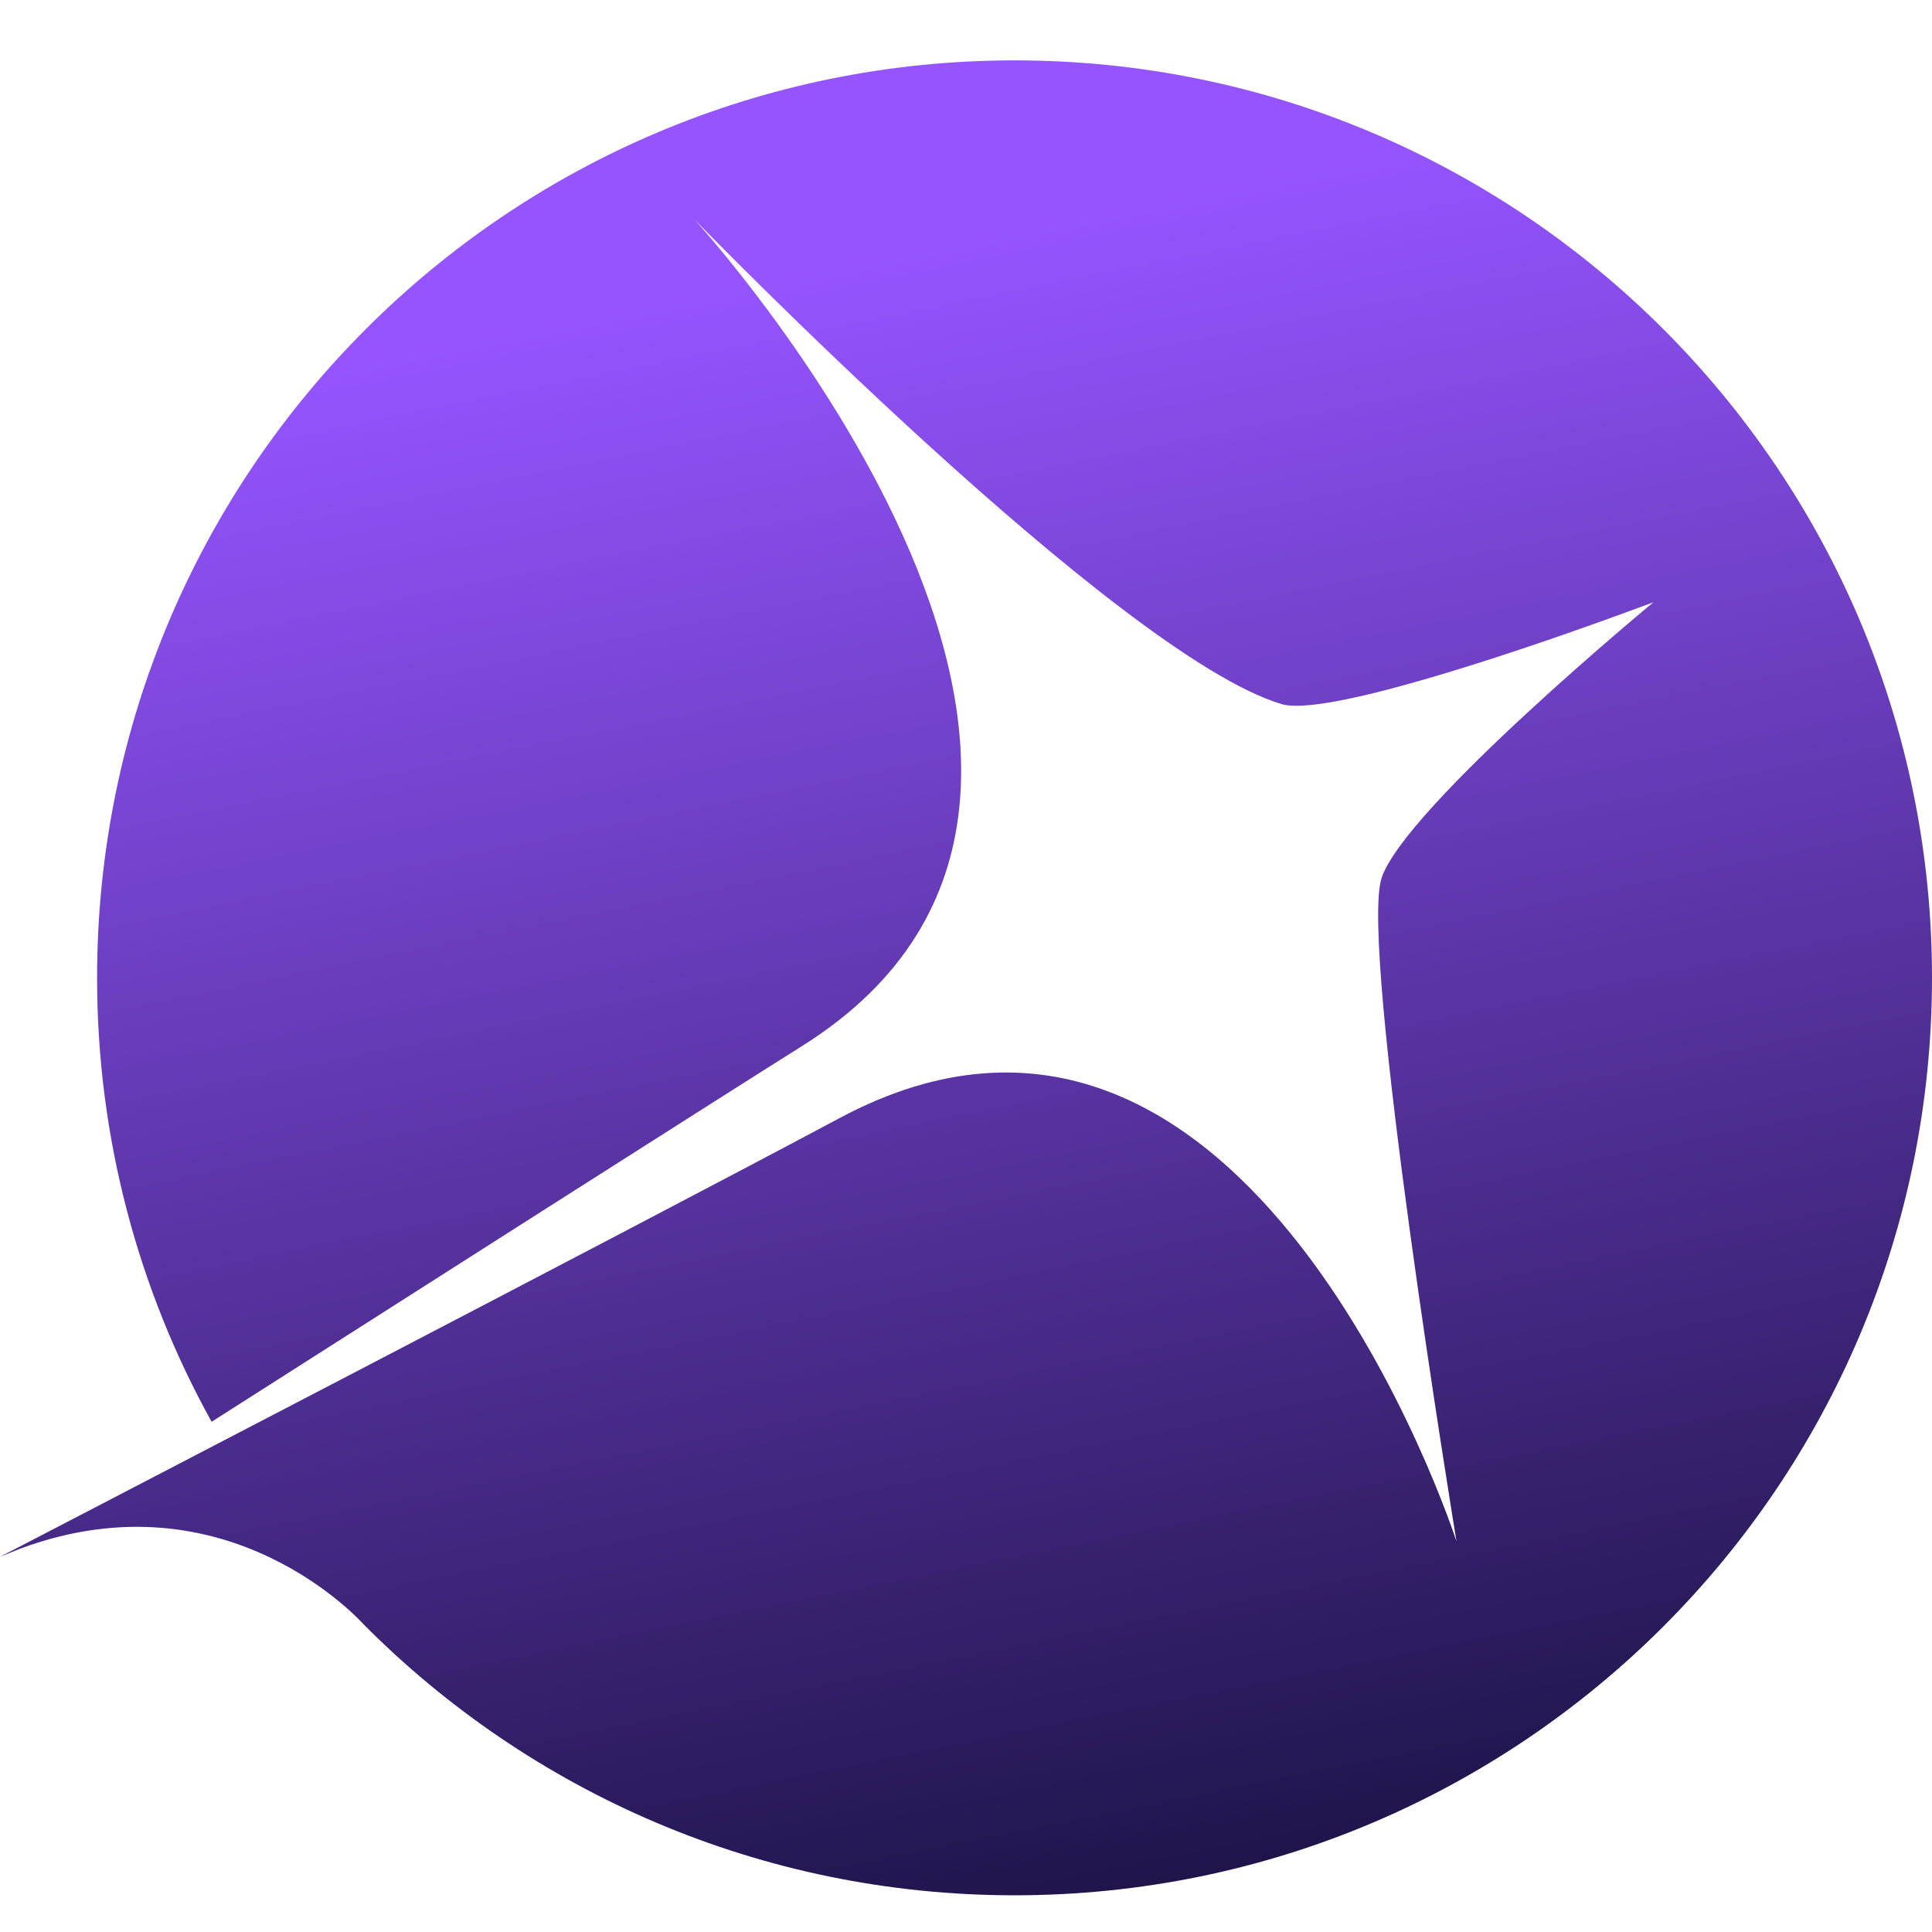 <svg width="32" height="32" viewBox="0 0 32 32" fill="none" xmlns="http://www.w3.org/2000/svg">
<path d="M16.804 1C25.196 1 32 7.803 32 16.195C32 24.588 25.196 31.392 16.804 31.392C12.589 31.392 8.774 29.675 6.021 26.903C6.021 26.903 3.783 24.371 0.337 25.65L0 25.786C0 25.786 10.429 20.375 13.91 18.517C20.678 14.903 24.104 25.469 24.124 25.53C24.113 25.462 22.503 15.656 22.885 14.537C23.287 13.361 27.385 9.976 27.385 9.976L26.557 10.279C25.048 10.82 21.94 11.875 21.227 11.662C18.516 10.852 11.546 3.68 11.496 3.628C11.551 3.688 20.095 13.044 13.289 17.323C11.78 18.272 6.91 21.377 3.505 23.549C2.297 21.37 1.608 18.863 1.608 16.195C1.609 7.803 8.412 1 16.804 1Z" fill="url(#paint0_linear_55598_12236)"/>
<defs>
<linearGradient id="paint0_linear_55598_12236" x1="20.945" y1="50.558" x2="9.751" y2="-4.829" gradientUnits="userSpaceOnUse">
<stop offset="0.338" stop-color="#1E1449"/>
<stop offset="0.826" stop-color="#9554FF"/>
</linearGradient>
</defs>
</svg>
